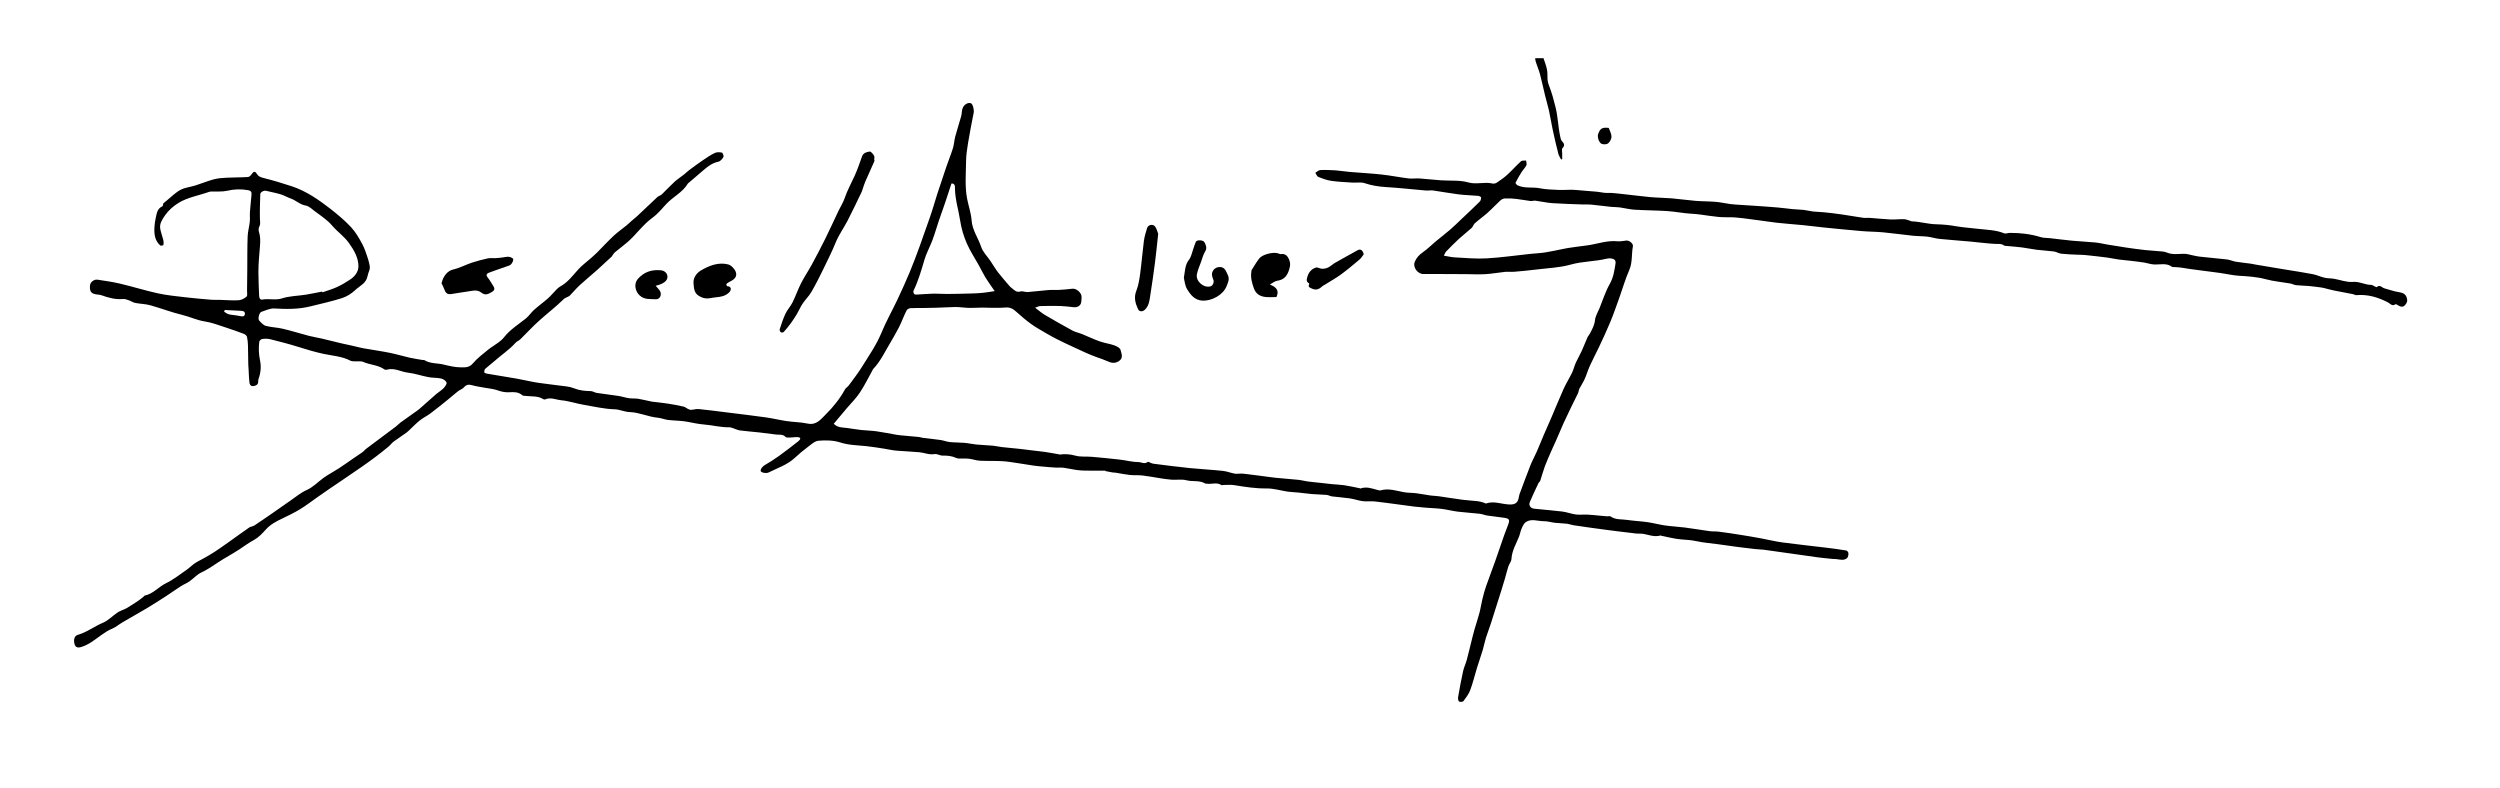<?xml version="1.0" encoding="utf-8"?>
<!-- Generator: Adobe Illustrator 27.9.0, SVG Export Plug-In . SVG Version: 6.00 Build 0)  -->
<svg version="1.1" id="Capa_1" xmlns="http://www.w3.org/2000/svg" xmlns:xlink="http://www.w3.org/1999/xlink" x="0px" y="0px"
	 viewBox="0 0 542.76 171.02" style="enable-background:new 0 0 542.76 171.02;" xml:space="preserve">
<g>
	<path d="M522.59,64.97c-0.19-1.03-0.67-1.38-1.92-1.57c-1.02-0.16-2-0.54-3.01-0.8c-0.53-0.14-0.97-0.91-1.65-0.27
		c-0.06,0.05-0.32-0.09-0.47-0.16c-0.24-0.1-0.47-0.32-0.71-0.32c-1.38,0.01-2.58-0.78-4.05-0.65c-1.33,0.11-2.71-0.45-4.07-0.68
		c-0.68-0.11-1.39-0.07-2.05-0.23c-0.86-0.2-1.68-0.6-2.55-0.77c-1.95-0.38-3.92-0.66-5.89-0.99c-2.15-0.36-4.3-0.72-6.46-1.08
		c-0.37-0.06-0.74-0.16-1.11-0.21c-1.09-0.15-2.19-0.25-3.27-0.43c-0.65-0.11-1.28-0.41-1.93-0.49c-1.95-0.23-3.91-0.37-5.85-0.6
		c-0.87-0.1-1.72-0.34-2.58-0.52c-0.14-0.03-0.27-0.07-0.41-0.08c-1.37-0.09-2.77,0.28-4.12-0.27c-0.34-0.14-0.7-0.23-1.07-0.26
		c-1.21-0.12-2.43-0.17-3.64-0.3c-1.36-0.15-2.72-0.33-4.07-0.53c-1.4-0.21-2.79-0.44-4.19-0.67c-0.88-0.15-1.75-0.36-2.63-0.45
		c-1.65-0.16-3.32-0.22-4.97-0.38c-1.62-0.15-3.23-0.37-4.84-0.55c-0.67-0.08-1.37-0.03-2-0.22c-2.2-0.68-4.45-0.95-6.75-0.93
		c-0.4,0-0.86,0.23-1.19,0.1c-1.86-0.76-3.84-0.76-5.78-0.99c-1.58-0.19-3.17-0.29-4.73-0.56c-1.42-0.25-2.81-0.39-4.26-0.42
		c-1.78-0.04-3.55-0.58-5.36-0.64c-0.11,0-0.21-0.09-0.31-0.12c-0.45-0.13-0.9-0.33-1.36-0.35c-0.95-0.03-1.91,0.11-2.86,0.07
		c-1.55-0.07-3.09-0.25-4.64-0.36c-0.42-0.03-0.85,0.06-1.27,0c-1.58-0.23-3.15-0.51-4.73-0.74c-1.29-0.19-2.59-0.34-3.89-0.47
		c-0.79-0.08-1.59-0.08-2.38-0.17c-0.66-0.08-1.31-0.27-1.97-0.34c-0.8-0.09-1.61-0.09-2.42-0.17c-1.13-0.11-2.25-0.28-3.38-0.37
		c-1.59-0.14-3.17-0.24-4.76-0.35c-0.98-0.07-1.97-0.12-2.95-0.19c-0.8-0.05-1.61-0.09-2.41-0.19c-1.05-0.13-2.09-0.39-3.15-0.48
		c-1.48-0.12-2.96-0.1-4.44-0.22c-1.71-0.14-3.4-0.39-5.11-0.54c-1.56-0.13-3.13-0.13-4.68-0.27c-1.86-0.17-3.72-0.42-5.58-0.62
		c-0.91-0.1-1.83-0.21-2.74-0.28c-0.52-0.04-1.04,0.03-1.55-0.02c-0.54-0.04-1.08-0.19-1.63-0.24c-1.16-0.11-2.33-0.2-3.5-0.29
		c-0.69-0.05-1.37-0.14-2.06-0.15c-0.94-0.01-1.88,0.08-2.81,0.04c-1.38-0.07-2.78-0.09-4.13-0.36c-1.61-0.33-3.31,0.1-4.85-0.65
		c-0.19-0.1-0.47-0.46-0.42-0.55c0.38-0.77,0.81-1.52,1.27-2.25c0.33-0.53,0.8-0.98,1.08-1.53c0.14-0.27-0.03-0.69-0.06-1.04
		c-0.37,0.04-0.87-0.05-1.1,0.15c-1.03,0.93-1.96,1.99-2.98,2.93c-0.7,0.64-1.49,1.18-2.27,1.71c-0.25,0.17-0.65,0.27-0.93,0.2
		c-1.75-0.42-3.49,0.27-5.31-0.25c-1.86-0.53-3.94-0.31-5.92-0.45c-1.55-0.11-3.09-0.29-4.63-0.4c-0.8-0.05-1.61,0.09-2.4-0.01
		c-1.96-0.24-3.91-0.64-5.88-0.85c-2.29-0.25-4.6-0.36-6.9-0.56c-1.02-0.09-2.03-0.27-3.05-0.34c-1.11-0.07-2.23-0.12-3.33-0.06
		c-0.36,0.02-0.71,0.38-1.06,0.59c0.21,0.3,0.35,0.77,0.63,0.88c0.91,0.37,1.86,0.73,2.83,0.87c1.53,0.22,3.09,0.28,4.64,0.38
		c0.87,0.06,1.8-0.15,2.59,0.12c1.52,0.51,3.04,0.75,4.64,0.85c2.9,0.17,5.8,0.51,8.69,0.75c0.51,0.04,1.04-0.08,1.54-0.01
		c1.84,0.26,3.67,0.61,5.51,0.84c1.42,0.18,2.87,0.2,4.3,0.33c0.23,0.02,0.61,0.23,0.62,0.36c0.01,0.29-0.09,0.68-0.29,0.88
		c-1.3,1.29-2.64,2.55-3.98,3.81c-0.8,0.76-1.59,1.54-2.42,2.26c-1.02,0.88-2.09,1.69-3.12,2.55c-0.94,0.78-1.8,1.66-2.8,2.36
		c-0.78,0.54-1.36,1.13-1.76,2.03c-0.56,1.28,0.64,2.73,1.86,2.72c2.05-0.02,4.09,0,6.14,0.01c0.95,0,1.9,0.01,2.86,0.01
		c1.47,0.01,2.95,0.09,4.42,0.01c1.43-0.08,2.86-0.36,4.29-0.5c0.65-0.06,1.31,0.03,1.96-0.02c1.59-0.13,3.18-0.28,4.77-0.48
		c2.53-0.32,5.14-0.4,7.57-1.09c2.55-0.72,5.18-0.64,7.72-1.26c0.33-0.08,0.7-0.12,1.04-0.06c0.6,0.1,1.05,0.33,0.92,1.14
		c-0.24,1.52-0.45,3-1.25,4.41c-0.94,1.64-1.5,3.49-2.22,5.25c-0.36,0.87-0.9,1.73-0.99,2.63c-0.11,1.08-0.61,1.93-1.06,2.82
		c-0.16,0.32-0.44,0.59-0.58,0.92c-0.43,0.96-0.79,1.95-1.23,2.9c-0.39,0.86-0.88,1.67-1.27,2.53c-0.32,0.71-0.49,1.48-0.82,2.18
		c-0.58,1.19-1.29,2.32-1.84,3.53c-0.91,2.01-1.73,4.06-2.6,6.09c-0.6,1.39-1.22,2.78-1.82,4.17c-0.47,1.1-0.9,2.21-1.38,3.3
		c-0.44,1.01-0.98,1.97-1.39,2.99c-0.76,1.91-1.46,3.85-2.18,5.77c-0.12,0.32-0.27,0.65-0.32,0.98c-0.18,1.42-0.76,1.87-2.17,1.8
		c-1.65-0.08-3.28-0.81-4.97-0.22c-0.13,0.04-0.31-0.12-0.48-0.17c-0.43-0.12-0.87-0.27-1.31-0.32c-1.09-0.13-2.19-0.17-3.28-0.31
		c-1.75-0.23-3.5-0.52-5.25-0.77c-0.58-0.08-1.18-0.08-1.76-0.16c-1.04-0.15-2.07-0.36-3.11-0.49c-0.87-0.11-1.77-0.07-2.63-0.22
		c-1.67-0.3-3.31-0.91-5.05-0.41c-0.18,0.05-0.41,0-0.6-0.05c-1.25-0.33-2.47-0.84-3.8-0.35c-0.06,0.02-0.15-0.06-0.23-0.07
		c-1.1-0.22-2.2-0.47-3.32-0.64c-0.9-0.13-1.82-0.15-2.73-0.24c-0.92-0.09-1.84-0.21-2.76-0.31c-0.84-0.09-1.68-0.16-2.52-0.28
		c-0.65-0.09-1.29-0.28-1.94-0.34c-1.65-0.17-3.31-0.28-4.96-0.45c-1.16-0.12-2.31-0.3-3.47-0.45c-0.96-0.12-1.91-0.25-2.87-0.36
		c-0.36-0.04-0.73-0.09-1.1-0.1c-0.46-0.01-0.94,0.1-1.39,0.02c-0.89-0.16-1.75-0.52-2.65-0.61c-2.36-0.25-4.74-0.36-7.11-0.6
		c-2.67-0.27-5.33-0.62-7.99-0.96c-0.41-0.05-0.99-0.51-1.17-0.37c-0.69,0.55-1.35,0.03-1.97,0.03c-1.33,0-2.65-0.37-3.98-0.53
		c-2.06-0.24-4.13-0.44-6.2-0.62c-1.16-0.1-2.39,0.06-3.49-0.24c-1.17-0.32-2.27-0.42-3.44-0.25c-0.05,0.01-0.11-0.04-0.17-0.05
		c-1.05-0.18-2.1-0.38-3.15-0.53c-0.99-0.14-1.98-0.24-2.98-0.36c-0.73-0.09-1.47-0.2-2.2-0.27c-1.36-0.14-2.72-0.26-4.07-0.41
		c-0.64-0.07-1.27-0.24-1.91-0.3c-1.22-0.11-2.44-0.14-3.66-0.26c-0.85-0.08-1.69-0.29-2.54-0.36c-1.05-0.09-2.12-0.06-3.17-0.17
		c-0.69-0.07-1.36-0.35-2.05-0.45c-1.3-0.19-2.6-0.31-3.9-0.48c-0.26-0.03-0.5-0.15-0.76-0.17c-1.09-0.11-2.18-0.2-3.27-0.3
		c-0.54-0.05-1.08-0.09-1.61-0.18c-1.43-0.24-2.85-0.55-4.28-0.75c-1.11-0.16-2.25-0.17-3.37-0.29c-1.04-0.11-2.07-0.3-3.11-0.44
		c-0.97-0.13-2.01-0.02-2.87-0.92c0.96-1.14,1.92-2.28,2.88-3.42c0.94-1.11,1.99-2.13,2.78-3.33c0.99-1.48,1.78-3.11,2.65-4.67
		c0.09-0.15,0.13-0.34,0.25-0.46c1.66-1.73,2.62-3.92,3.85-5.93c0.51-0.83,0.97-1.7,1.44-2.56c0.24-0.43,0.47-0.87,0.67-1.33
		c0.44-0.97,0.82-1.98,1.31-2.92c0.12-0.24,0.54-0.45,0.84-0.47c0.95-0.06,1.91-0.02,2.86-0.04c1.72-0.04,3.44-0.04,5.16-0.15
		c1.12-0.07,2.21-0.1,3.34,0.04c1.38,0.18,2.8,0.03,4.2,0.03c1.68,0,3.37,0.13,5.04-0.02c1.04-0.09,1.67,0.29,2.36,0.92
		c1.04,0.94,2.11,1.86,3.24,2.67c1.05,0.76,2.2,1.38,3.32,2.04c0.77,0.45,1.56,0.89,2.36,1.29c1.26,0.63,2.52,1.23,3.8,1.81
		c1.5,0.69,2.99,1.42,4.55,1.98c0.95,0.34,1.9,0.66,2.83,1.07c0.76,0.34,1.51,0.32,2.24-0.19c1-0.7,0.45-1.64,0.29-2.4
		c-0.09-0.41-0.84-0.79-1.36-0.98c-1.04-0.36-2.16-0.5-3.19-0.87c-1.29-0.46-2.54-1.06-3.81-1.58c-0.69-0.28-1.44-0.41-2.08-0.76
		c-2.03-1.1-4.04-2.25-6.03-3.42c-0.67-0.4-1.26-0.93-2.07-1.54c0.51-0.17,0.8-0.35,1.08-0.35c1.48-0.04,2.96-0.06,4.43-0.02
		c0.95,0.03,1.89,0.17,2.83,0.26c0.89,0.09,1.54-0.32,1.67-1.08c0.06-0.36,0.05-0.73,0.08-1.09c0.07-0.9-1.12-1.96-2-1.84
		c-1,0.14-2.02,0.2-3.03,0.26c-0.73,0.04-1.47-0.03-2.2,0.03c-1.48,0.12-2.96,0.32-4.45,0.43c-0.54,0.04-1.13-0.26-1.62-0.12
		c-0.83,0.24-1.25-0.25-1.76-0.66c-0.19-0.15-0.4-0.3-0.55-0.48c-0.85-0.99-1.71-1.96-2.51-2.99c-0.61-0.8-1.12-1.67-1.68-2.51
		c-0.68-1.01-1.64-1.93-2-3.04c-0.64-1.94-1.93-3.62-2.08-5.77c-0.11-1.57-0.67-3.11-0.97-4.67c-0.52-2.69-0.26-5.42-0.23-8.14
		c0.01-1.33,0.22-2.66,0.43-3.97c0.36-2.2,0.79-4.38,1.22-6.56c0.13-0.68-0.18-1.93-0.61-2.08c-0.59-0.22-1.47,0.24-1.79,1.08
		c-0.21,0.54-0.15,1.17-0.31,1.73c-0.41,1.48-0.89,2.93-1.29,4.41c-0.22,0.84-0.25,1.73-0.51,2.56c-0.43,1.38-0.98,2.72-1.45,4.09
		c-0.67,1.96-1.33,3.93-1.97,5.91c-0.55,1.7-1.01,3.44-1.62,5.12c-0.73,2-1.4,4.03-2.13,6.03c-0.7,1.91-1.4,3.82-2.18,5.69
		c-0.84,2.01-1.74,4-2.67,5.97c-1.15,2.44-2.49,4.79-3.51,7.28c-1.08,2.62-2.69,4.9-4.15,7.27c-0.88,1.43-1.92,2.75-2.91,4.11
		c-0.24,0.33-0.66,0.55-0.85,0.9c-1.11,2.04-2.56,3.82-4.2,5.45c-1.08,1.06-2,2.35-3.9,1.95c-1.49-0.32-3.04-0.31-4.55-0.54
		c-1.52-0.22-3.03-0.6-4.55-0.81c-2.77-0.39-5.55-0.71-8.32-1.06c-2.06-0.26-4.13-0.53-6.19-0.74c-0.56-0.06-1.13,0.14-1.7,0.17
		c-0.22,0.01-0.46-0.11-0.67-0.2c-0.33-0.16-0.63-0.43-0.98-0.51c-1.07-0.25-2.15-0.44-3.23-0.62c-0.88-0.14-1.76-0.23-2.64-0.34
		c-0.36-0.05-0.72-0.06-1.07-0.13c-0.97-0.2-1.93-0.45-2.91-0.61c-0.65-0.1-1.32-0.02-1.97-0.12c-0.79-0.12-1.56-0.38-2.35-0.5
		c-1.55-0.24-3.11-0.41-4.66-0.65c-0.44-0.07-0.85-0.38-1.28-0.39c-1.25-0.02-2.46-0.13-3.64-0.61c-0.47-0.19-0.99-0.32-1.5-0.39
		c-2.11-0.29-4.22-0.5-6.32-0.81c-1.56-0.24-3.09-0.63-4.64-0.9c-2.14-0.38-4.29-0.72-6.44-1.08c-0.21-0.04-0.57-0.15-0.58-0.26
		c-0.03-0.25,0.02-0.62,0.19-0.78c0.62-0.58,1.33-1.07,1.96-1.64c1.52-1.37,3.27-2.49,4.64-4.03c0.27-0.3,0.72-0.45,1.02-0.74
		c1.41-1.38,2.74-2.85,4.22-4.16c1.73-1.54,3.57-2.96,5.23-4.59c0.19-0.19,0.47-0.28,0.71-0.41c0.2-0.11,0.44-0.18,0.59-0.34
		c0.73-0.75,1.4-1.56,2.17-2.27c1.22-1.12,2.51-2.17,3.75-3.27c1.07-0.96,2.12-1.94,3.17-2.92c0.1-0.1,0.15-0.25,0.24-0.37
		c0.14-0.19,0.27-0.41,0.45-0.56c0.9-0.74,1.84-1.44,2.73-2.2c1.91-1.65,3.34-3.79,5.42-5.3c1.15-0.83,2.07-1.97,3.05-3.02
		c1.46-1.57,3.53-2.5,4.65-4.41c0.01-0.02,0.04-0.04,0.06-0.06c1.1-0.94,2.22-1.87,3.3-2.82c0.96-0.85,1.96-1.59,3.27-1.87
		c0.43-0.09,0.86-0.6,1.09-1.02c0.12-0.21-0.14-0.91-0.33-0.95c-0.49-0.11-1.12-0.13-1.55,0.08c-0.94,0.45-1.8,1.05-2.67,1.64
		c-0.97,0.66-1.92,1.36-2.86,2.06c-0.41,0.31-0.78,0.68-1.18,1c-0.69,0.54-1.43,1.01-2.07,1.6c-0.94,0.86-1.79,1.81-2.72,2.69
		c-0.27,0.25-0.7,0.34-0.97,0.59c-1.49,1.38-2.95,2.79-4.43,4.18c-0.35,0.33-0.74,0.61-1.1,0.93c-0.4,0.35-0.78,0.73-1.2,1.07
		c-0.92,0.75-1.91,1.43-2.78,2.25c-1.25,1.17-2.41,2.44-3.62,3.65c-0.41,0.41-0.85,0.79-1.29,1.18c-0.92,0.82-1.94,1.55-2.76,2.46
		c-1.21,1.33-2.26,2.8-3.9,3.68c-0.29,0.16-0.55,0.4-0.79,0.64c-0.64,0.65-1.22,1.36-1.89,1.96c-0.97,0.86-2.03,1.61-2.99,2.47
		c-0.64,0.57-1.12,1.34-1.79,1.88c-1.62,1.3-3.41,2.39-4.72,4.06c-0.34,0.44-0.78,0.81-1.23,1.15c-0.73,0.55-1.55,1-2.26,1.58
		c-1.14,0.94-2.35,1.84-3.29,2.96c-0.79,0.95-1.72,0.87-2.68,0.86c-1.22-0.02-2.4-0.29-3.6-0.59c-1.42-0.36-2.98-0.16-4.3-1
		c-0.06-0.04-0.17,0.03-0.25,0.01c-0.97-0.17-1.94-0.3-2.9-0.52c-1.47-0.33-2.92-0.78-4.4-1.07c-1.89-0.38-3.81-0.64-5.71-0.98
		c-0.72-0.13-1.43-0.34-2.15-0.5c-0.86-0.2-1.74-0.37-2.6-0.57c-1.4-0.33-2.79-0.7-4.19-1.02c-0.93-0.22-1.87-0.35-2.79-0.59
		c-1.91-0.5-3.79-1.1-5.71-1.55c-1.21-0.29-2.48-0.3-3.67-0.62c-0.55-0.15-1.03-0.7-1.45-1.16c-0.33-0.36,0.03-1.74,0.46-1.88
		c0.93-0.3,1.89-0.79,2.81-0.74c2.65,0.16,5.27,0.19,7.87-0.46c2.28-0.57,4.59-1.07,6.82-1.78c1.04-0.33,2.07-0.97,2.86-1.72
		c0.99-0.95,2.45-1.48,2.73-3.14c0.12-0.74,0.65-1.42,0.43-2.25c-0.12-0.45-0.17-0.93-0.33-1.37c-0.38-1.08-0.69-2.2-1.23-3.2
		c-0.7-1.3-1.45-2.63-2.44-3.7c-1.37-1.47-2.93-2.78-4.52-4.02c-2.55-1.98-5.22-3.83-8.32-4.87c-2.06-0.69-4.16-1.31-6.27-1.84
		c-0.63-0.16-1.08-0.36-1.4-0.9c-0.36-0.61-0.69-0.52-1.06,0.04c-0.19,0.29-0.53,0.65-0.82,0.67c-1.53,0.1-3.08,0.07-4.61,0.15
		c-0.95,0.05-1.93,0.11-2.85,0.36c-1.34,0.36-2.63,0.9-3.96,1.32c-1.07,0.34-2.26,0.44-3.23,0.95c-1.07,0.56-1.95,1.48-2.9,2.24
		c-0.3,0.24-0.59,0.49-0.84,0.7c-0.07,0.22-0.08,0.59-0.22,0.65c-1.16,0.51-1.22,1.61-1.45,2.6c-0.13,0.56-0.21,1.15-0.25,1.73
		c-0.11,1.54-0.01,3.03,1.24,4.16c0.12,0.11,0.67-0.01,0.69-0.09c0.07-0.34,0.07-0.72-0.01-1.05c-0.2-0.84-0.53-1.65-0.68-2.5
		c-0.2-1.12,0.5-2.09,1.04-2.89c0.74-1.07,1.82-2.02,2.94-2.71c2.02-1.24,4.42-1.59,6.63-2.39c0.17-0.06,0.37-0.07,0.56-0.08
		c1.12-0.04,2.29,0.09,3.36-0.16c1.53-0.36,3-0.41,4.54-0.13c0.8,0.14,0.78,0.57,0.74,1.11c-0.1,1.2-0.25,2.4-0.33,3.61
		c-0.05,0.72,0.04,1.44-0.04,2.15c-0.11,1.06-0.42,2.11-0.46,3.17c-0.09,2.35-0.06,4.71-0.08,7.06c-0.01,1.57-0.03,3.15-0.05,4.72
		c-0.01,0.44,0.13,1.08-0.1,1.28c-0.47,0.41-1.13,0.77-1.74,0.8c-1.35,0.08-2.72-0.05-4.08-0.09c-0.61-0.02-1.23,0.04-1.83-0.02
		c-1.91-0.16-3.83-0.32-5.74-0.55c-1.96-0.23-3.93-0.42-5.85-0.84c-2.74-0.6-5.42-1.44-8.15-2.09c-1.64-0.39-3.32-0.63-4.99-0.88
		c-0.73-0.11-1.53,0.53-1.6,1.17c-0.15,1.29,0.18,1.82,1.24,2.01c0.42,0.07,0.87,0.07,1.26,0.21c1.51,0.54,3.03,0.96,4.67,0.81
		c0.41-0.04,0.85,0.14,1.26,0.28c0.47,0.16,0.89,0.47,1.37,0.57c1.08,0.21,2.2,0.21,3.25,0.5c2.37,0.66,4.68,1.56,7.07,2.13
		c1.62,0.39,3.12,1.14,4.79,1.39c1.48,0.22,2.91,0.78,4.34,1.24c1.41,0.45,2.8,0.95,4.18,1.47c0.26,0.1,0.58,0.39,0.64,0.65
		c0.14,0.61,0.19,1.26,0.21,1.9c0.04,1.38,0.04,2.76,0.07,4.14c0.01,0.43,0.05,0.85,0.08,1.28c0.05,0.87,0.06,1.75,0.17,2.61
		c0.05,0.44,0.31,0.82,0.88,0.74c0.55-0.08,0.99-0.28,1.02-0.94c0.01-0.21,0-0.43,0.07-0.61c0.49-1.33,0.61-2.68,0.32-4.07
		c-0.28-1.33-0.32-2.67-0.16-4c0.03-0.24,0.41-0.58,0.67-0.61c0.57-0.07,1.18-0.07,1.73,0.06c2.03,0.51,4.06,1.03,6.06,1.66
		c1.79,0.56,3.57,1.1,5.41,1.5c1.97,0.43,4.04,0.52,5.89,1.48c0.24,0.13,0.56,0.14,0.84,0.16c0.68,0.05,1.44-0.12,2.01,0.14
		c1.49,0.66,3.21,0.63,4.58,1.62c0.12,0.09,0.36,0.09,0.52,0.05c1.62-0.47,3.05,0.47,4.58,0.65c1.5,0.17,2.96,0.69,4.45,0.97
		c0.9,0.17,1.84,0.1,2.73,0.3c0.46,0.1,1.06,0.48,1.19,0.87c0.11,0.31-0.33,0.9-0.65,1.24c-0.47,0.48-1.08,0.83-1.6,1.27
		c-1.22,1.06-2.41,2.15-3.63,3.21c-0.39,0.34-0.84,0.63-1.27,0.93c-0.95,0.68-1.91,1.35-2.85,2.04c-0.35,0.26-0.64,0.6-0.99,0.86
		c-2.15,1.62-4.32,3.22-6.47,4.84c-0.28,0.21-0.48,0.51-0.76,0.71c-0.63,0.46-1.29,0.87-1.93,1.31c-1.09,0.75-2.15,1.52-3.26,2.24
		c-1.09,0.71-2.25,1.3-3.3,2.05c-1.22,0.88-2.23,2.01-3.68,2.65c-1.26,0.56-2.36,1.5-3.51,2.29c-1.31,0.9-2.61,1.83-3.91,2.73
		c-1.3,0.9-2.59,1.8-3.91,2.66c-0.33,0.22-0.81,0.23-1.13,0.45c-1.49,1.03-2.96,2.11-4.44,3.16c-0.99,0.7-1.98,1.4-2.99,2.07
		c-0.74,0.49-1.51,0.93-2.28,1.37c-0.67,0.39-1.4,0.7-2.04,1.13c-0.66,0.44-1.22,1.03-1.87,1.48c-1.46,1-2.87,2.13-4.45,2.89
		c-1.61,0.77-2.76,2.3-4.58,2.66c-0.1,0.02-0.17,0.16-0.26,0.23c-0.4,0.32-0.79,0.66-1.21,0.94c-0.74,0.5-1.5,0.97-2.25,1.44
		c-0.22,0.14-0.46,0.25-0.69,0.36c-0.51,0.24-1.07,0.41-1.54,0.73c-1.05,0.71-1.96,1.71-3.1,2.19c-1.9,0.79-3.53,2.09-5.53,2.66
		c-0.73,0.21-0.92,1.08-0.7,1.94c0.23,0.93,0.92,0.86,1.51,0.68c0.76-0.24,1.49-0.62,2.16-1.05c1.52-0.98,2.85-2.23,4.56-2.94
		c0.77-0.32,1.42-0.9,2.15-1.33c1.81-1.06,3.64-2.08,5.44-3.15c1.39-0.83,2.75-1.72,4.12-2.6c1.06-0.69,2.09-1.43,3.16-2.12
		c0.59-0.38,1.26-0.63,1.84-1.03c0.89-0.62,1.64-1.5,2.6-1.95c1.31-0.62,2.48-1.4,3.67-2.21c1.46-0.98,3.03-1.78,4.5-2.75
		c1.09-0.71,2.12-1.49,3.28-2.11c0.97-0.53,1.8-1.41,2.55-2.25c0.98-1.1,2.21-1.74,3.5-2.36c1.34-0.64,2.68-1.29,3.95-2.06
		c1.25-0.76,2.42-1.67,3.62-2.51c0.9-0.63,1.8-1.26,2.7-1.88c0.99-0.68,1.98-1.34,2.97-2.01c1.33-0.91,2.67-1.81,3.99-2.73
		c1.05-0.73,2.08-1.47,3.1-2.23c0.97-0.73,1.91-1.49,2.85-2.26c0.37-0.31,0.65-0.74,1.04-1.03c0.94-0.69,1.92-1.32,2.87-2.01
		c0.33-0.24,0.6-0.56,0.9-0.83c0.67-0.62,1.3-1.29,2.02-1.84c0.7-0.54,1.52-0.93,2.23-1.46c1.28-0.96,2.52-1.98,3.77-2.98
		c0.76-0.61,1.48-1.26,2.25-1.86c0.39-0.3,0.94-0.45,1.24-0.81c0.52-0.6,1.03-0.69,1.76-0.48c0.9,0.26,1.84,0.38,2.76,0.55
		c0.96,0.18,1.96,0.25,2.87,0.58c0.83,0.3,1.58,0.45,2.49,0.4c0.91-0.05,1.96-0.1,2.78,0.63c0.17,0.15,0.49,0.15,0.75,0.17
		c1.3,0.15,2.66-0.05,3.85,0.71c0.1,0.06,0.28,0.09,0.38,0.05c1.19-0.54,2.35,0.07,3.5,0.18c1.7,0.16,3.36,0.75,5.05,1.02
		c2.17,0.36,4.3,0.88,6.52,0.94c1.11,0.03,2.13,0.57,3.34,0.61c2.03,0.06,3.97,1.03,6.04,1.22c0.77,0.07,1.51,0.4,2.27,0.49
		c1.34,0.16,2.71,0.13,4.04,0.37c1.23,0.22,2.42,0.51,3.69,0.61c1.85,0.14,3.67,0.65,5.55,0.61c0.3-0.01,0.62,0.15,0.92,0.24
		c0.46,0.14,0.9,0.38,1.36,0.44c1.38,0.18,2.77,0.28,4.15,0.43c1.26,0.14,2.52,0.32,3.78,0.47c0.68,0.08,1.4-0.13,1.99,0.51
		c0.18,0.2,0.7,0.13,1.07,0.13c0.48,0,0.97-0.11,1.45-0.09c0.9,0.04,0.8,0.46,0.26,0.89c-1.39,1.1-2.8,2.18-4.23,3.22
		c-0.97,0.7-1.99,1.34-3.03,1.95c-0.67,0.39-1.19,1.21-0.79,1.48c0.39,0.27,1.17,0.35,1.59,0.14c1.96-0.98,4.09-1.66,5.74-3.22
		c0.86-0.81,1.78-1.57,2.72-2.27c0.74-0.55,1.54-1.33,2.37-1.4c1.56-0.13,3.24-0.11,4.71,0.37c1.9,0.62,3.81,0.6,5.73,0.81
		c1.23,0.14,2.45,0.33,3.67,0.52c0.91,0.14,1.81,0.36,2.73,0.45c1.69,0.15,3.38,0.19,5.07,0.35c1.09,0.1,2.11,0.61,3.28,0.4
		c0.55-0.1,1.17,0.34,1.75,0.33c1.01-0.02,1.97,0.06,2.89,0.48c0.18,0.08,0.38,0.14,0.58,0.15c0.76,0.03,1.52-0.03,2.27,0.05
		c0.79,0.09,1.57,0.39,2.36,0.43c1.62,0.08,3.25,0.01,4.87,0.1c1.14,0.06,2.27,0.27,3.4,0.43c1.13,0.16,2.25,0.37,3.39,0.53
		c0.77,0.11,1.55,0.17,2.33,0.24c0.82,0.07,1.65,0.15,2.47,0.19c0.58,0.03,1.17-0.03,1.74,0.04c0.9,0.12,1.79,0.34,2.7,0.47
		c0.65,0.09,1.3,0.14,1.96,0.15c1.46,0.02,2.91,0.01,4.37,0.01c0.02,0.03,0.03,0.07,0.05,0.1c0.52,0.1,1.03,0.2,1.55,0.29
		c0.22,0.04,0.44,0.01,0.66,0.05c1.01,0.16,2.01,0.38,3.03,0.49c0.91,0.1,1.85,0.01,2.76,0.11c1.31,0.15,2.6,0.41,3.9,0.61
		c0.82,0.12,1.65,0.26,2.48,0.31c1.05,0.07,2.16-0.14,3.16,0.12c1.39,0.36,2.9-0.06,4.19,0.75c0.05,0.03,0.16-0.03,0.24-0.01
		c1.06,0.19,2.2-0.39,3.22,0.33c0.06,0.04,0.21-0.04,0.31-0.04c0.83,0,1.68-0.1,2.5,0.04c2.31,0.38,4.6,0.74,6.96,0.71
		c1.54-0.02,3.09,0.47,4.64,0.7c0.71,0.1,1.43,0.11,2.14,0.18c1.03,0.1,2.05,0.25,3.08,0.34c1.06,0.09,2.12,0.09,3.18,0.18
		c0.4,0.04,0.77,0.28,1.17,0.33c1.29,0.16,2.59,0.24,3.87,0.43c0.94,0.14,1.86,0.48,2.8,0.6c0.85,0.11,1.73-0.02,2.58,0.06
		c1.7,0.18,3.4,0.43,5.09,0.65c1.17,0.15,2.34,0.33,3.51,0.47c0.88,0.1,1.76,0.18,2.64,0.25c1.11,0.09,2.22,0.11,3.32,0.25
		c1.17,0.15,2.32,0.45,3.49,0.6c1.58,0.19,3.18,0.28,4.77,0.46c0.54,0.06,1.06,0.3,1.6,0.38c1.25,0.19,2.51,0.31,3.76,0.5
		c1.06,0.16,1.19,0.42,0.82,1.45c-0.28,0.76-0.59,1.5-0.86,2.27c-0.67,1.89-1.3,3.8-1.97,5.69c-0.65,1.84-1.36,3.66-2,5.5
		c-0.32,0.91-0.56,1.86-0.79,2.8c-0.24,0.97-0.37,1.96-0.63,2.93c-0.32,1.21-0.72,2.39-1.07,3.59c-0.26,0.92-0.49,1.86-0.72,2.79
		c-0.33,1.3-0.63,2.61-0.98,3.9c-0.23,0.82-0.61,1.6-0.79,2.43c-0.41,1.85-0.75,3.72-1.07,5.58c-0.05,0.31,0.02,0.81,0.22,0.95
		c0.21,0.15,0.81,0.09,0.95-0.1c0.56-0.75,1.15-1.53,1.47-2.39c0.58-1.57,0.97-3.21,1.46-4.82c0.4-1.3,0.86-2.57,1.25-3.87
		c0.26-0.87,0.42-1.78,0.69-2.65c0.32-1.02,0.73-2.02,1.05-3.04c0.79-2.44,1.55-4.88,2.32-7.32c0.27-0.85,0.52-1.69,0.77-2.55
		c0.25-0.86,0.45-1.73,0.73-2.58c0.18-0.55,0.64-1.06,0.67-1.6c0.1-1.81,1.02-3.31,1.66-4.91c0.22-0.55,0.3-1.16,0.54-1.7
		c0.23-0.52,0.49-1.14,0.93-1.43c1.21-0.81,2.58-0.18,3.88-0.19c0.82-0.01,1.64,0.26,2.46,0.35c0.84,0.09,1.7,0.1,2.54,0.2
		c0.52,0.06,1.01,0.26,1.53,0.34c2.3,0.34,4.61,0.67,6.91,0.97c1.99,0.27,3.98,0.5,5.98,0.74c0.41,0.05,0.82,0.13,1.22,0.1
		c1.59-0.11,3.09,0.93,4.72,0.39c0.02-0.01,0.04,0.04,0.07,0.05c1.49,0.29,2.97,0.71,4.47,0.82c1.09,0.08,2.14,0.14,3.22,0.37
		c1.52,0.34,3.09,0.45,4.64,0.66c1.49,0.2,2.98,0.42,4.47,0.62c1.25,0.16,2.5,0.31,3.75,0.45c0.61,0.07,1.22,0.06,1.83,0.14
		c2.8,0.38,5.59,0.78,8.39,1.18c1.1,0.16,2.2,0.33,3.3,0.47c1.09,0.14,2.18,0.24,3.27,0.35c0.27,0.03,0.54,0,0.81,0.04
		c0.78,0.1,1.61,0.35,2.27-0.23c0.24-0.21,0.31-0.69,0.3-1.05c0-0.21-0.28-0.57-0.48-0.6c-1.5-0.25-3.01-0.45-4.52-0.63
		c-3.11-0.38-6.23-0.7-9.34-1.12c-1.57-0.21-3.11-0.6-4.67-0.89c-1.54-0.28-3.09-0.55-4.64-0.79c-1.51-0.24-3.02-0.47-4.54-0.66
		c-0.62-0.08-1.26-0.02-1.89-0.1c-1.82-0.25-3.63-0.56-5.46-0.8c-1.41-0.18-2.84-0.24-4.24-0.44c-1.28-0.18-2.54-0.53-3.83-0.72
		c-1.48-0.21-2.99-0.27-4.47-0.49c-1.19-0.18-2.47,0.02-3.55-0.75c-0.18-0.13-0.52-0.01-0.79-0.03c-0.55-0.04-1.1-0.1-1.65-0.15
		c-0.87-0.08-1.73-0.18-2.6-0.22c-0.84-0.04-1.69,0.08-2.51-0.03c-0.99-0.13-1.96-0.51-2.95-0.64c-2.02-0.25-4.05-0.39-6.08-0.61
		c-0.84-0.09-1.26-0.76-0.94-1.5c0.58-1.35,1.2-2.67,1.83-4c0.1-0.22,0.34-0.38,0.42-0.6c0.35-1.05,0.63-2.12,1.01-3.15
		c0.44-1.17,0.96-2.3,1.46-3.45c0.3-0.7,0.63-1.39,0.94-2.08c0.55-1.25,1.07-2.51,1.63-3.76c0.51-1.12,1.04-2.23,1.58-3.34
		c0.52-1.08,1.08-2.15,1.59-3.23c0.13-0.28,0.12-0.63,0.26-0.9c0.37-0.73,0.84-1.41,1.17-2.15c0.43-0.95,0.71-1.96,1.14-2.9
		c0.61-1.35,1.32-2.65,1.95-3.99c0.85-1.83,1.72-3.66,2.49-5.53c0.71-1.72,1.31-3.48,1.94-5.22c0.72-2,1.3-4.06,2.15-6
		c0.74-1.68,0.47-3.46,0.8-5.17c0.11-0.59-0.79-1.3-1.4-1.25c-0.64,0.05-1.3,0.23-1.93,0.16c-2.38-0.25-4.58,0.67-6.88,0.93
		c-1.32,0.15-2.63,0.35-3.95,0.54c-0.35,0.05-0.69,0.13-1.04,0.2c-1.26,0.25-2.52,0.54-3.79,0.74c-1.1,0.17-2.22,0.22-3.33,0.33
		c-3.15,0.33-6.3,0.79-9.46,0.97c-2.29,0.13-4.61-0.1-6.91-0.22c-0.77-0.04-1.53-0.24-2.35-0.37c0.21-0.4,0.29-0.7,0.49-0.9
		c0.9-0.92,1.8-1.85,2.75-2.72c0.9-0.83,1.88-1.57,2.78-2.39c0.3-0.27,0.4-0.76,0.71-1.03c0.89-0.79,1.87-1.48,2.76-2.27
		c0.95-0.85,1.81-1.79,2.75-2.65c0.26-0.24,0.66-0.45,1.01-0.46c0.82-0.04,1.66,0,2.48,0.1c1.04,0.12,2.07,0.33,3.11,0.46
		c0.33,0.04,0.68-0.12,1.01-0.08c1.24,0.16,2.46,0.45,3.7,0.54c2.16,0.15,4.33,0.2,6.49,0.28c0.63,0.02,1.26-0.03,1.88,0.03
		c1.48,0.14,2.96,0.35,4.45,0.5c0.6,0.06,1.21,0.03,1.8,0.11c1.07,0.15,2.14,0.43,3.21,0.5c2.38,0.15,4.77,0.14,7.15,0.3
		c1.77,0.12,3.52,0.49,5.29,0.58c2.58,0.13,5.07,0.82,7.69,0.76c2.25-0.06,4.51,0.39,6.77,0.65c1.36,0.16,2.72,0.41,4.08,0.55
		c1.82,0.2,3.64,0.32,5.46,0.5c1.56,0.15,3.11,0.36,4.67,0.52c2.76,0.28,5.53,0.55,8.3,0.79c1.54,0.13,3.1,0.12,4.64,0.27
		c2.13,0.2,4.26,0.51,6.39,0.73c1.04,0.11,2.09,0.08,3.12,0.2c0.9,0.1,1.77,0.4,2.67,0.49c2.2,0.22,4.4,0.37,6.6,0.57
		c1.8,0.16,3.59,0.41,5.39,0.51c0.71,0.04,1.42-0.11,2.05,0.37c0.09,0.07,0.26,0.06,0.4,0.07c1.15,0.11,2.3,0.18,3.45,0.33
		c1.05,0.13,2.09,0.37,3.15,0.5c1.26,0.16,2.53,0.21,3.79,0.38c0.54,0.07,1.04,0.42,1.57,0.48c1.09,0.13,2.19,0.15,3.28,0.21
		c0.63,0.03,1.27,0.02,1.9,0.08c1.61,0.16,3.21,0.34,4.81,0.55c0.83,0.11,1.65,0.3,2.48,0.42c0.89,0.12,1.78,0.18,2.67,0.29
		c0.98,0.11,1.95,0.23,2.93,0.38c0.67,0.11,1.33,0.36,2.01,0.4c1.36,0.1,2.78-0.41,4.03,0.54c0.1,0.07,0.29,0.02,0.44,0.03
		c0.47,0.03,0.95,0.05,1.41,0.11c0.76,0.1,1.52,0.25,2.29,0.35c2.13,0.29,4.26,0.55,6.39,0.84c1.31,0.18,2.62,0.51,3.93,0.59
		c1.97,0.12,3.92,0.23,5.85,0.75c1.74,0.47,3.56,0.62,5.34,0.93c0.43,0.08,0.84,0.32,1.27,0.37c0.9,0.1,1.81,0.09,2.71,0.17
		c0.9,0.08,1.79,0.21,2.68,0.32c0.2,0.03,0.4,0.07,0.6,0.11c0.72,0.18,1.43,0.39,2.16,0.54c1.4,0.29,2.81,0.54,4.21,0.81
		c0.24,0.05,0.47,0.23,0.69,0.21c2.46-0.22,4.72,0.46,6.87,1.57c0.53,0.27,0.92,0.96,1.66,0.39c0.08-0.06,0.39,0.17,0.59,0.28
		c0.44,0.24,0.85,0.44,1.34,0.05C522.41,65.93,522.7,65.6,522.59,64.97z M198.31,63.16c1.04-2.16,1.71-4.44,2.38-6.74
		c0.43-1.46,1.19-2.81,1.73-4.24c0.51-1.35,0.9-2.75,1.36-4.12c0.46-1.37,0.96-2.73,1.43-4.1c0.46-1.35,0.9-2.71,1.35-4.11
		c0.77-0.08,0.77,0.62,0.77,0.99c0,2.42,0.77,4.7,1.12,7.04c0.27,1.78,0.78,3.44,1.48,5.04c0.7,1.6,1.69,3.07,2.54,4.61
		c0.5,0.91,0.95,1.85,1.49,2.74c0.55,0.9,1.19,1.75,1.99,2.93c-0.99,0.15-1.81,0.3-2.62,0.38c-0.84,0.08-1.68,0.12-2.52,0.14
		c-1.73,0.05-3.47,0.09-5.21,0.1c-0.98,0.01-1.97-0.09-2.95-0.07c-1.18,0.03-2.36,0.14-3.54,0.2c-0.21,0.01-0.51,0.02-0.61-0.1
		C198.36,63.68,198.23,63.33,198.31,63.16z M52.17,68.63c-0.42-0.1-0.86-0.14-1.29-0.21c-0.43-0.07-0.88-0.08-1.28-0.21
		c-0.34-0.11-0.63-0.36-0.95-0.54c0.05-0.12,0.1-0.25,0.15-0.37c1.13,0.05,2.26,0.1,3.39,0.17c0.45,0.03,1.01,0.05,0.98,0.66
		C53.14,68.74,52.66,68.75,52.17,68.63z M56.1,59.1c-0.01-1.91,0.2-3.79,0.34-5.67c0.09-1.1,0.1-2.13-0.24-3.18
		c-0.1-0.31-0.06-0.76,0.09-1.05c0.32-0.59,0.15-1.14,0.14-1.73c-0.05-1.77,0.03-3.54,0.08-5.31c0.01-0.46,0.79-0.86,1.28-0.73
		c1.03,0.26,2.09,0.44,3.11,0.75c0.77,0.23,1.48,0.66,2.25,0.93c1.13,0.4,1.98,1.32,3.26,1.53c0.73,0.12,1.38,0.82,2.04,1.3
		c1.29,0.95,2.63,1.82,3.69,3.07c1.12,1.32,2.62,2.34,3.61,3.74c1.05,1.48,2.06,3.14,2.07,5.05c0,1.21-0.78,2.21-1.79,2.88
		c-0.92,0.62-1.89,1.19-2.89,1.65c-1.01,0.46-2.09,0.77-3.14,1.14c-0.02-0.06-0.03-0.11-0.05-0.17c-1.19,0.23-2.38,0.49-3.58,0.68
		c-1.72,0.27-3.51,0.27-5.14,0.8c-1.44,0.46-2.82,0-4.21,0.25c-0.76,0.14-0.74-0.62-0.77-1.03C56.18,62.35,56.11,60.72,56.1,59.1z"
		/>
	<path d="M170.17,72.05c0.53-0.59,1.03-1.2,1.5-1.84c0.48-0.66,0.93-1.35,1.35-2.05c0.43-0.72,0.75-1.52,1.22-2.22
		c0.6-0.9,1.41-1.67,1.95-2.61c0.99-1.72,1.88-3.5,2.74-5.28c0.85-1.77,1.74-3.52,2.48-5.35c0.68-1.7,1.79-3.22,2.64-4.86
		c1.07-2.07,2.05-4.18,3.07-6.28c0.07-0.15,0.1-0.31,0.15-0.47c0.2-0.56,0.36-1.14,0.6-1.69c0.65-1.49,1.32-2.97,1.98-4.45
		c0.02-0.05,0-0.12,0-0.18c-0.02,0-0.04,0-0.06,0c0-0.33,0.12-0.73-0.03-0.97c-0.22-0.37-0.68-0.94-0.95-0.9
		c-0.63,0.1-1.37,0.26-1.65,1.04c-0.5,1.38-0.96,2.79-1.57,4.13c-0.76,1.69-1.67,3.31-2.26,5.08c-0.3,0.89-0.85,1.7-1.26,2.56
		c-0.96,2.02-1.88,4.06-2.87,6.06c-0.94,1.9-1.92,3.77-2.93,5.63c-0.74,1.36-1.62,2.65-2.32,4.02c-0.7,1.37-1.2,2.84-1.88,4.22
		c-0.42,0.85-1.12,1.58-1.53,2.44c-0.52,1.1-0.89,2.27-1.27,3.42c-0.06,0.17,0.1,0.52,0.27,0.64
		C169.67,72.25,170.05,72.18,170.17,72.05z"/>
	<path d="M97.91,63.85c1.07-0.14,2.13-0.38,3.21-0.5c1.13-0.12,2.36-0.64,3.37,0.17c0.91,0.73,1.57,0.29,2.33-0.15
		c0.68-0.39,0.58-0.85,0.21-1.39c-0.38-0.57-0.7-1.18-1.13-1.71c-0.57-0.69-0.09-0.94,0.42-1.13c1.19-0.45,2.4-0.84,3.59-1.27
		c0.36-0.13,0.78-0.21,1.02-0.47c0.28-0.29,0.52-0.75,0.5-1.13c-0.01-0.2-0.59-0.48-0.94-0.52c-0.46-0.05-0.94,0.1-1.42,0.15
		c-0.52,0.06-1.04,0.13-1.55,0.15c-0.53,0.03-1.08-0.07-1.59,0.04c-1.18,0.26-2.35,0.56-3.5,0.94c-1.36,0.45-2.6,1.15-4.04,1.48
		c-1.21,0.28-2.14,1.36-2.53,2.98c0.21,0.46,0.51,1.04,0.74,1.64C96.86,63.78,97.35,63.92,97.91,63.85z"/>
	<path d="M261.13,65.27c2.05,0.07,4.46-1.31,5.17-3.15c0.28-0.72,0.69-1.5,0.29-2.35c-0.33-0.7-0.58-1.57-1.37-1.75
		c-0.62-0.14-1.39,0.03-1.83,0.69c-0.41,0.62-0.3,1.27-0.01,1.89c0.28,0.59-0.01,1.41-0.59,1.57c-1.46,0.41-3.23-1.11-2.94-2.62
		c0.18-0.93,0.59-1.82,0.91-2.72c0.27-0.76,0.47-1.58,0.89-2.25c0.47-0.77,0.15-1.38-0.16-1.99c-0.26-0.52-1.67-0.56-1.87-0.09
		c-0.22,0.5-0.37,1.03-0.56,1.55c-0.29,0.79-0.42,1.7-0.92,2.33c-0.89,1.13-0.85,2.43-1.12,3.93c0.17,0.67,0.23,1.63,0.65,2.37
		C258.43,63.97,259.36,65.21,261.13,65.27z"/>
	<path d="M274.67,64.47c0.79,0.1,1.61,0.02,2.45,0.02c0.56-1.28,0.25-2.01-1.43-2.73c0.65-0.34,1.11-0.74,1.62-0.81
		c1.64-0.23,2.26-1.27,2.66-2.73c0.22-0.79,0.14-1.39-0.2-2.08c-0.36-0.74-0.87-1.1-1.71-0.97c-0.18,0.03-0.39-0.11-0.58-0.17
		c-1.09-0.35-3.43,0.24-4.1,1.12c-0.59,0.77-1.08,1.61-1.6,2.43c-0.1,0.15-0.09,0.37-0.12,0.56c-0.17,1.21,0.15,2.32,0.55,3.46
		C272.64,63.79,273.51,64.32,274.67,64.47z"/>
	<path d="M152.14,58.74c-0.93,0.56-1.74,1.61-1.56,2.97c0.08,0.98,0.17,1.95,1.18,2.55c0.83,0.5,1.67,0.65,2.62,0.44
		c0.84-0.18,1.73-0.16,2.55-0.41c0.57-0.17,1.2-0.54,1.54-1.01c0.28-0.37,0.36-1.12-0.58-1.14c-0.08,0-0.25-0.43-0.2-0.48
		c0.21-0.21,0.48-0.38,0.75-0.51c1.07-0.5,1.65-1.16,1.3-2.11c-0.25-0.68-1-1.47-1.67-1.64C155.93,56.87,153.92,57.68,152.14,58.74z
		"/>
	<path d="M248.6,67.2c0.9-0.91,0.97-2.08,1.15-3.21c0.37-2.34,0.71-4.69,1.01-7.05c0.26-1.99,0.45-3.99,0.69-6.18
		c-0.17-0.42-0.31-1.03-0.63-1.52c-0.44-0.68-1.54-0.5-1.78,0.27c-0.29,0.92-0.57,1.87-0.7,2.82c-0.31,2.37-0.49,4.76-0.81,7.12
		c-0.17,1.24-0.37,2.51-0.82,3.66c-0.59,1.47-0.23,2.74,0.37,4.02C247.38,67.76,248.13,67.68,248.6,67.2z"/>
	<path d="M284.22,61.53c0.03,0.02,0.02,0.16-0.01,0.23c-0.24,0.57,0.07,0.63,0.54,0.86c0.93,0.46,1.59,0.21,2.26-0.42
		c0.18-0.17,0.43-0.27,0.65-0.41c1.19-0.75,2.43-1.44,3.56-2.27c1.38-1.01,2.68-2.12,3.99-3.22c0.35-0.3,0.58-0.73,0.86-1.1
		c-0.18-0.87-0.7-1.22-1.3-0.89c-1.65,0.92-3.3,1.81-4.93,2.75c-0.51,0.29-0.94,0.73-1.47,1c-0.4,0.2-0.88,0.3-1.33,0.29
		c-0.45,0-0.96-0.37-1.34-0.26c-0.88,0.27-1.51,0.92-1.81,1.83C283.71,60.53,283.46,61.13,284.22,61.53z"/>
	<path d="M334.35,16.15c0.4,1.5,0.71,3.03,1.08,4.54c0.27,1.1,0.6,2.18,0.85,3.28c0.3,1.38,0.52,2.78,0.81,4.16
		c0.38,1.76,0.78,3.51,1.23,5.25c0.11,0.44,0.4,0.84,0.61,1.26c0.08-0.04,0.16-0.08,0.23-0.12c0-0.41,0-0.83,0-1.24
		c0-0.38-0.14-0.9,0.05-1.1c0.59-0.62,0.38-1.02-0.1-1.54c-0.22-0.23-0.3-0.62-0.37-0.95c-0.46-2.11-0.5-4.28-1.02-6.41
		c-0.39-1.58-0.81-3.13-1.4-4.65c-0.16-0.4-0.29-0.83-0.33-1.25c-0.07-0.74,0.02-1.5-0.12-2.22c-0.16-0.84-0.49-1.65-0.77-2.53
		c-0.54,0-1.1,0-1.81,0c0.03,0.21,0.04,0.5,0.13,0.77C333.71,14.33,334.1,15.22,334.35,16.15z"/>
	<path d="M144.9,59.95c-0.08-0.67-0.63-1.19-1.41-1.27c-1.99-0.2-3.7,0.36-5.03,1.9c-0.89,1.03-0.57,2.7,0.45,3.6
		c1.05,0.93,2.29,0.71,3.45,0.79c0.9,0.06,1.38-0.95,0.94-1.77c-0.2-0.37-0.54-0.66-0.95-1.15c0.48-0.15,0.9-0.24,1.27-0.42
		C144.33,61.29,145,60.77,144.9,59.95z"/>
	<path d="M347.73,31.23c0.4,0.17,1.1,0.14,1.41-0.12c0.39-0.32,0.73-0.96,0.72-1.46c-0.01-0.65-0.39-1.28-0.6-1.88
		c-1.42-0.16-1.87,0.11-2.31,1.36C346.75,29.7,347.12,30.98,347.73,31.23z"/>
</g>
</svg>
